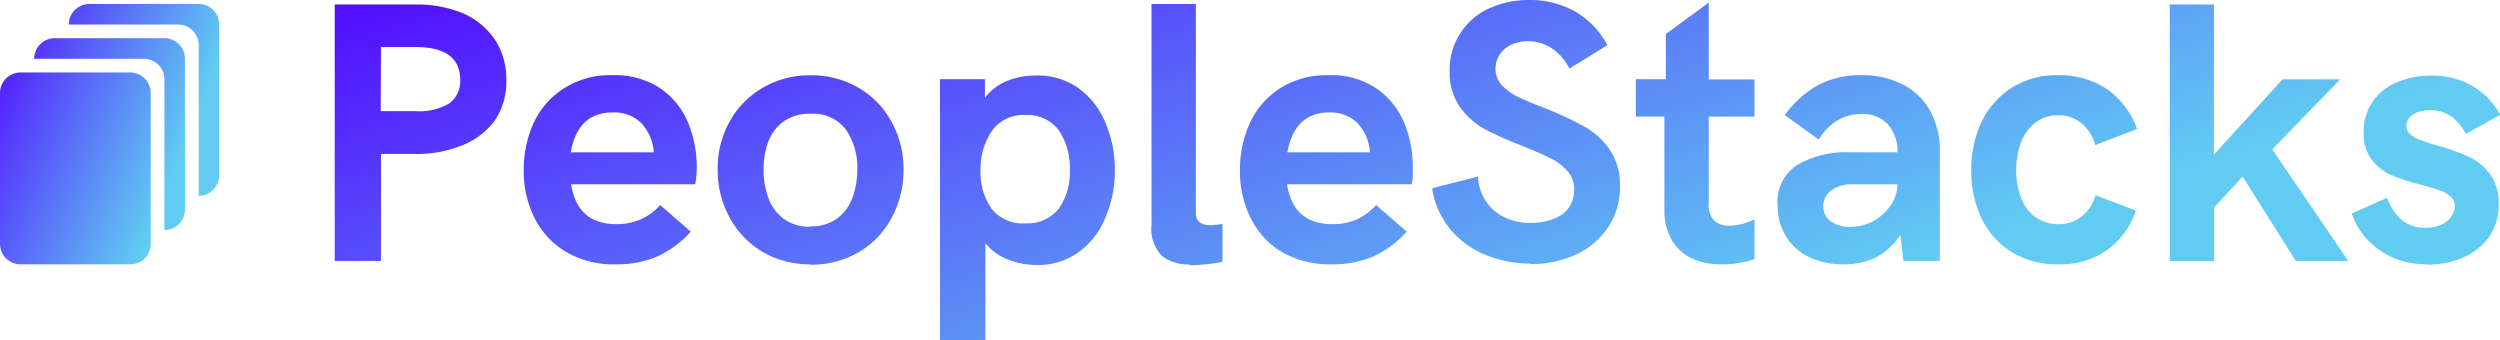 <svg id="Layer_1" data-name="Layer 1" xmlns="http://www.w3.org/2000/svg" xmlns:xlink="http://www.w3.org/1999/xlink" viewBox="0 0 263.22 35.84"><defs><style>.cls-1{fill:url(#linear-gradient);}.cls-2{fill:url(#linear-gradient-2);}</style><linearGradient id="linear-gradient" x1="-566.22" y1="210.55" x2="-565.22" y2="210.55" gradientTransform="matrix(206.59, 15.15, 96.33, -32.48, 96725.54, 15425.11)" gradientUnits="userSpaceOnUse"><stop offset="0" stop-color="#5106ff"/><stop offset="1" stop-color="#61cbf2"/></linearGradient><linearGradient id="linear-gradient-2" x1="-566.07" y1="211.31" x2="-565.94" y2="211.31" gradientTransform="matrix(161.44, 89.39, 75.28, -191.7, 75492.54, 91121.88)" xlink:href="#linear-gradient"/></defs><title>logo</title><g id="_8866a13c-de0b-15a9-cdf0-eaba037a933c" data-name="8866a13c-de0b-15a9-cdf0-eaba037a933c"><path class="cls-1" d="M53,30.19v-27h8.48a12.75,12.75,0,0,1,5,.92h0a7.85,7.85,0,0,1,3.38,2.77h0a7.57,7.57,0,0,1,1.21,4.29h0a7.2,7.2,0,0,1-1.21,4.23h0A7.73,7.73,0,0,1,66.47,18h0a12.57,12.57,0,0,1-5,.93H57.87V30.19Zm4.84-15.77h3.64a6.19,6.19,0,0,0,3.58-.81h0a2.88,2.88,0,0,0,1.15-2.49h0q0-3.45-4.73-3.45H57.87ZM82.62,30.55h0a9.93,9.93,0,0,1-5.32-1.34h0A8.7,8.7,0,0,1,74,25.59h0a11,11,0,0,1-1.1-4.92h0a11.91,11.91,0,0,1,1-4.9h0a8.6,8.6,0,0,1,3.16-3.7h0a9,9,0,0,1,5.18-1.43h0a8.63,8.63,0,0,1,5.16,1.46h0a8.22,8.22,0,0,1,2.85,3.64h0a12.2,12.2,0,0,1,.87,4.56h0a9.56,9.56,0,0,1-.06,1.09h0a3.91,3.91,0,0,1-.11.73H77.89c.45,2.8,2,4.2,4.79,4.2h0a6.34,6.34,0,0,0,2.46-.47h0a6,6,0,0,0,2.13-1.54h0l3.22,2.8h0A10.87,10.87,0,0,1,87,29.71h0a10.77,10.77,0,0,1-4.34.84ZM77.89,18.76H86.6a5,5,0,0,0-1.35-3.11h0a4.07,4.07,0,0,0-3-1.09h0q-3.65,0-4.4,4.2Zm25.2,11.79h0A9.8,9.8,0,0,1,98,29.21h0a9.36,9.36,0,0,1-3.45-3.64h0a10.48,10.48,0,0,1-1.23-5h0a10.21,10.21,0,0,1,1.23-5h0A9.35,9.35,0,0,1,98,12h0a9.71,9.71,0,0,1,5.12-1.35h0A9.71,9.71,0,0,1,108.21,12h0a9.07,9.07,0,0,1,3.45,3.61h0a10.21,10.21,0,0,1,1.23,5h0a10.48,10.48,0,0,1-1.23,5h0a9.08,9.08,0,0,1-3.45,3.64h0a9.8,9.8,0,0,1-5.12,1.34Zm0-4h0a4.6,4.6,0,0,0,2.8-.82h0a4.77,4.77,0,0,0,1.62-2.18h0a8.39,8.39,0,0,0,.51-3h0a6.94,6.94,0,0,0-1.21-4.2h0a4.29,4.29,0,0,0-3.72-1.65h0a4.72,4.72,0,0,0-2.8.79h0a4.6,4.6,0,0,0-1.62,2.1h0a8.25,8.25,0,0,0-.51,3h0a8.39,8.39,0,0,0,.51,3h0a4.77,4.77,0,0,0,1.62,2.18h0a4.6,4.6,0,0,0,2.8.82Zm13.64,12V11.06h4.73V13h0a5.86,5.86,0,0,1,2.35-1.77h0a8.11,8.11,0,0,1,3-.56h0A7.46,7.46,0,0,1,131.31,12h0a8.36,8.36,0,0,1,2.83,3.64h0a12.3,12.3,0,0,1,1,5h0a12.3,12.3,0,0,1-1,5h0a8.25,8.25,0,0,1-2.83,3.64h0a7.28,7.28,0,0,1-4.39,1.34h0a8.46,8.46,0,0,1-3-.56h0a5.56,5.56,0,0,1-2.41-1.74h0V38.56Zm9-12.32h0a4.15,4.15,0,0,0,3.5-1.54h0a6.6,6.6,0,0,0,1.17-4.09h0a7,7,0,0,0-1.17-4.17h0a4.11,4.11,0,0,0-3.5-1.6h0a4.05,4.05,0,0,0-3.48,1.6h0A7,7,0,0,0,121,20.61h0a6.6,6.6,0,0,0,1.17,4.09h0a4.14,4.14,0,0,0,3.48,1.54ZM143,30.55h0a4.37,4.37,0,0,1-2.94-.92h0A4.15,4.15,0,0,1,139,26.38h0V3.14h4.67v22h0c0,.86.51,1.29,1.51,1.29h0a7.5,7.5,0,0,0,1.29-.14h0v4h0a19.38,19.38,0,0,1-3.47.36Zm15,0h0a10.07,10.07,0,0,1-5.35-1.34h0a8.52,8.52,0,0,1-3.25-3.62h0a11,11,0,0,1-1.09-4.92h0a11.9,11.9,0,0,1,1-4.9h0a8.62,8.62,0,0,1,3.14-3.7h0a9.14,9.14,0,0,1,5.21-1.43h0a8.44,8.44,0,0,1,5.12,1.46h0a8.17,8.17,0,0,1,2.86,3.64h0a12.2,12.2,0,0,1,.87,4.56h0c0,.38,0,.74,0,1.09h0a3.3,3.3,0,0,1-.14.73H153.27c.44,2.8,2,4.2,4.78,4.2h0a6.47,6.47,0,0,0,2.5-.47h0a6.3,6.3,0,0,0,2.1-1.54h0l3.22,2.8h0a10.76,10.76,0,0,1-3.5,2.6h0a10.8,10.8,0,0,1-4.34.84Zm-4.76-11.79H162a5,5,0,0,0-1.34-3.11h0a4.07,4.07,0,0,0-2.94-1.09h0q-3.65,0-4.42,4.2Zm25.64,11.71h0a12.25,12.25,0,0,1-4.67-.9h0a9.4,9.4,0,0,1-3.73-2.69h0a8.85,8.85,0,0,1-1.93-4.34h0l4.82-1.23h0A5.09,5.09,0,0,0,175.19,25h0A5.92,5.92,0,0,0,179,26.18h0a5.92,5.92,0,0,0,2.41-.45h0A3.32,3.32,0,0,0,183,24.5h0a3.33,3.33,0,0,0,.5-1.76h0a2.91,2.91,0,0,0-.7-2h0A5.69,5.69,0,0,0,181,19.38h0q-1.07-.54-2.94-1.29h0a39.73,39.73,0,0,1-4-1.79h0a8.11,8.11,0,0,1-2.6-2.33h0a6.37,6.37,0,0,1-1.07-3.78h0a7,7,0,0,1,1.15-4h0a7.05,7.05,0,0,1,3-2.58h0a10.05,10.05,0,0,1,4.23-.89h0a9.81,9.81,0,0,1,4.76,1.17h0A8.91,8.91,0,0,1,187,7.48h0l-4,2.46h0a5.43,5.43,0,0,0-1.85-2.13h0a4.49,4.49,0,0,0-2.52-.75h0a4.09,4.09,0,0,0-1.73.36h0a3,3,0,0,0-1.21,1h0a2.6,2.6,0,0,0-.47,1.51h0a2.52,2.52,0,0,0,.67,1.77h0a5.87,5.87,0,0,0,1.71,1.23h0c.67.32,1.6.71,2.8,1.17h0A35.63,35.63,0,0,1,184.49,16h0a8,8,0,0,1,2.71,2.41h0a6.47,6.47,0,0,1,1.12,3.92h0a7.51,7.51,0,0,1-1.26,4.34h0a8.15,8.15,0,0,1-3.39,2.86h0a11.38,11.38,0,0,1-4.76,1Zm20.14.08h0a7.09,7.09,0,0,1-3.22-.67h0a4.82,4.82,0,0,1-2.08-2h0a6.12,6.12,0,0,1-.72-3h0V15H190V11.06h3.16V6.3L197.67,3v8.09h4.82V15h-4.82v9.1h0a2.49,2.49,0,0,0,.56,1.85h0a2.29,2.29,0,0,0,1.6.53h0a5,5,0,0,0,1.37-.19h0a7.52,7.52,0,0,0,1.29-.48h0V30h0a8.3,8.3,0,0,1-1.57.39h0a10.93,10.93,0,0,1-1.87.17Zm12.85,0h0a8.43,8.43,0,0,1-3.56-.73h0a5.65,5.65,0,0,1-2.46-2.15h0a6.06,6.06,0,0,1-.93-3.36h0A4.59,4.59,0,0,1,207,20.08h0a10.11,10.11,0,0,1,5.54-1.32h5a4.21,4.21,0,0,0-1-2.94h0a3.55,3.55,0,0,0-2.8-1.09h0a4.71,4.71,0,0,0-2.66.76h0a5.61,5.61,0,0,0-1.82,1.93h0l-3.58-2.58h0a10.59,10.59,0,0,1,3.42-3.11h0a9.29,9.29,0,0,1,4.62-1.09h0a9.24,9.24,0,0,1,4.42,1h0a6.72,6.72,0,0,1,2.86,2.8h0a8.48,8.48,0,0,1,1,4.12h0V30.19h-3.84l-.31-2.75h0a6.9,6.9,0,0,1-2.63,2.41h0a7.67,7.67,0,0,1-3.33.7Zm.67-3.95h0A5,5,0,0,0,215,26h0a5.27,5.27,0,0,0,1.82-1.66h0a3.93,3.93,0,0,0,.72-2.21h-4.7a3.58,3.58,0,0,0-2.32.67h0a2.09,2.09,0,0,0-.79,1.66h0A1.86,1.86,0,0,0,210.5,26h0a3.15,3.15,0,0,0,2.07.59Zm22,3.95h0a9.16,9.16,0,0,1-5.1-1.37h0a8.5,8.5,0,0,1-3.13-3.64h0a11.67,11.67,0,0,1-1-4.9h0a11.77,11.77,0,0,1,1-4.9h0a8.7,8.7,0,0,1,3.1-3.67h0a8.82,8.82,0,0,1,5.07-1.43h0a9,9,0,0,1,5.07,1.43h0a8.71,8.71,0,0,1,3.22,4.23h0L238.36,18h0a4.51,4.51,0,0,0-1.4-2.27h0a3.67,3.67,0,0,0-2.44-.87h0a3.89,3.89,0,0,0-2.52.81h0a4.75,4.75,0,0,0-1.48,2.13h0a8.2,8.2,0,0,0-.48,2.83h0a8.08,8.08,0,0,0,.48,2.83h0A4.42,4.42,0,0,0,232,25.54h0a4.08,4.08,0,0,0,2.55.78h0a3.7,3.7,0,0,0,2.41-.84h0a4.14,4.14,0,0,0,1.43-2.21h0l4.25,1.62h0a8.25,8.25,0,0,1-3.08,4.18h0a8.41,8.41,0,0,1-4.95,1.48Zm11.67-.36v-27h4.65V19l7.23-7.93h6.07L257,18.45l8,11.74h-5.52l-5.6-8.88-3,3.25v5.63Zm27.11.36h0a9.22,9.22,0,0,1-3.61-.7h0A8.38,8.38,0,0,1,267,27.92h0a7.27,7.27,0,0,1-1.62-2.72h0l3.7-1.65h0a5.8,5.8,0,0,0,1.45,2.24h0a3.63,3.63,0,0,0,2.63.9h0a3.94,3.94,0,0,0,1.71-.34h0a2.39,2.39,0,0,0,1-.87h0a1.88,1.88,0,0,0,.36-1.06h0a1.28,1.28,0,0,0-.45-1h0a2.92,2.92,0,0,0-1.12-.64h0a19.23,19.23,0,0,0-1.93-.59h0a20.72,20.72,0,0,1-3.11-1h0a5.27,5.27,0,0,1-2.12-1.62h0a4.59,4.59,0,0,1-.87-2.94h0a5.38,5.38,0,0,1,1-3.28h0a5.75,5.75,0,0,1,2.57-2h0a9.32,9.32,0,0,1,3.53-.67h0A8.37,8.37,0,0,1,278,11.73h0a7.84,7.84,0,0,1,3,3.08h0l-3.61,2h0A5.65,5.65,0,0,0,275.88,15h0a3.71,3.71,0,0,0-2.3-.67h0a3.11,3.11,0,0,0-1.79.47h0a1.4,1.4,0,0,0-.67,1.18h0a1.17,1.17,0,0,0,.42.9h0a3.24,3.24,0,0,0,1.06.58h0a17,17,0,0,0,1.79.59h0a22.72,22.72,0,0,1,3.25,1.15h0A5.72,5.72,0,0,1,279.88,21h0a5,5,0,0,1,.95,3.22h0a5.73,5.73,0,0,1-1.06,3.53h0a6.66,6.66,0,0,1-2.8,2.13h0a9.22,9.22,0,0,1-3.61.7Z" transform="translate(-17.76 -2.72)"/></g><g id="c052f802-a0bb-1c44-b910-733b414df87b"><path class="cls-2" d="M31.46,10.35H19.92a2.17,2.17,0,0,0-2.16,2.17h0V28.39a2.16,2.16,0,0,0,2.16,2.16H31.46a2.17,2.17,0,0,0,2.17-2.16V12.52A2.17,2.17,0,0,0,31.46,10.35Zm3.61-3.61H23.53a2.17,2.17,0,0,0-2.17,2.17H32.91a2.16,2.16,0,0,1,2.16,2.16h0V26.94a2.16,2.16,0,0,0,2.16-2.16h0V8.91a2.16,2.16,0,0,0-2.16-2.17Zm3.61-3.6H27.14A2.17,2.17,0,0,0,25,5.3H36.51a2.17,2.17,0,0,1,2.17,2.17V23.34a2.17,2.17,0,0,0,2.16-2.17V5.3a2.16,2.16,0,0,0-2.16-2.16Z" transform="translate(-17.76 -2.72)"/></g></svg>